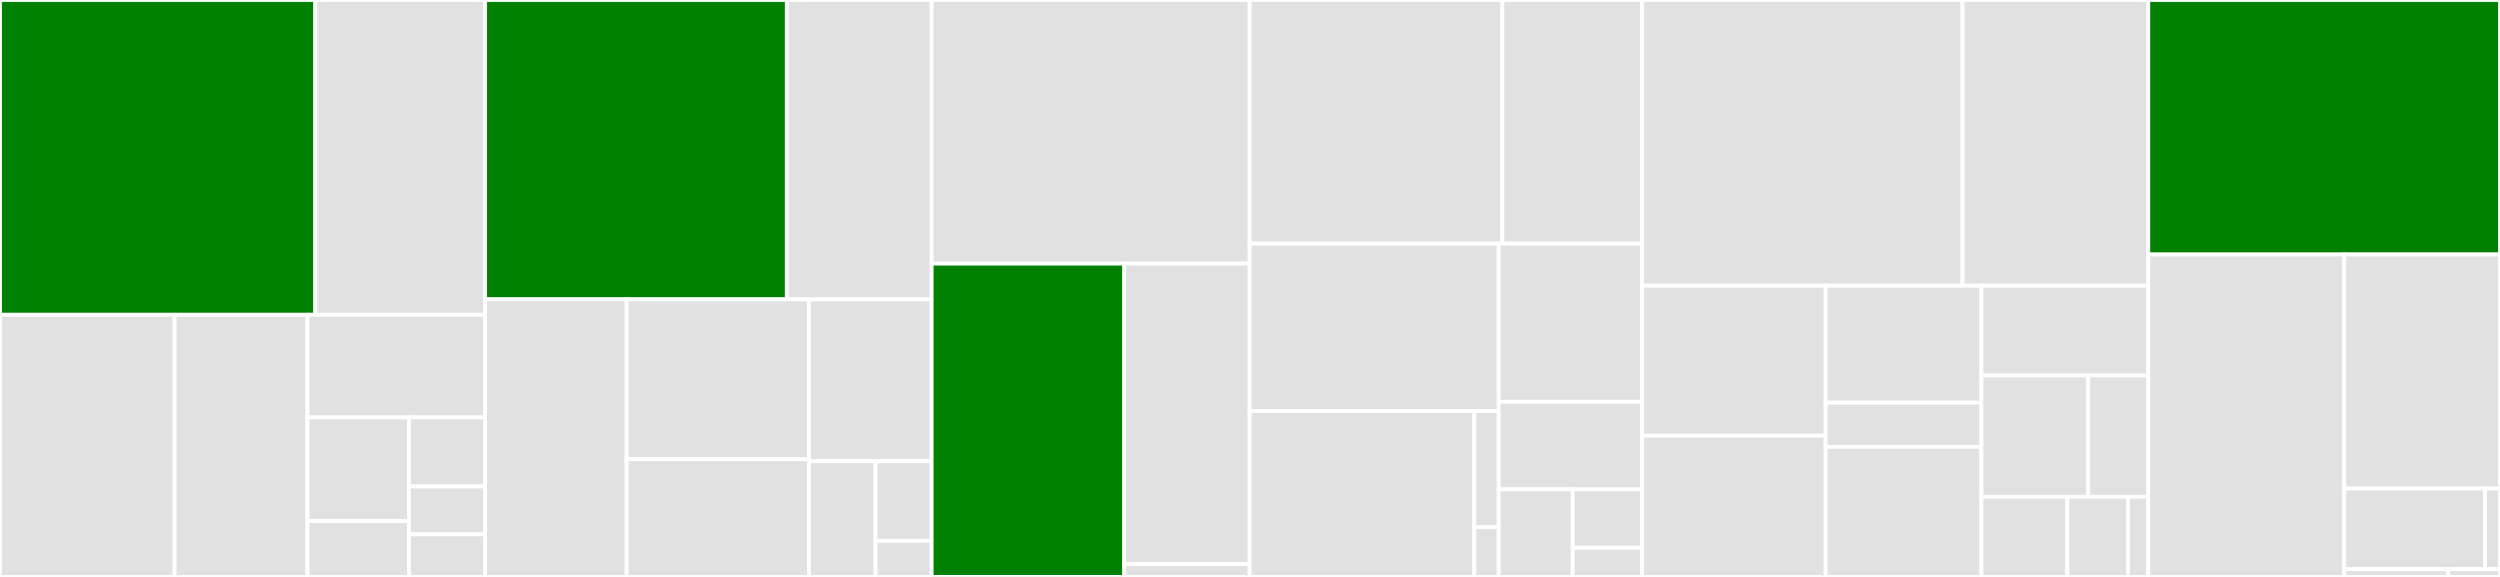 <svg baseProfile="full" width="650" height="150" viewBox="0 0 650 150" version="1.1"
xmlns="http://www.w3.org/2000/svg" xmlns:ev="http://www.w3.org/2001/xml-events"
xmlns:xlink="http://www.w3.org/1999/xlink">

<rect x="0" y="0" width="650" height="150" fill="#333333" stroke="none"/>

<style>rect.s{mask:url(#mask);}</style>
<defs>
  <pattern id="white" width="4" height="4" patternUnits="userSpaceOnUse" patternTransform="rotate(45)">
    <rect width="2" height="2" transform="translate(0,0)" fill="white"></rect>
  </pattern>
  <mask id="mask">
    <rect x="0" y="0" width="100%" height="100%" fill="url(#white)"></rect>
  </mask>
</defs>

<rect x="0" y="0" width="81.968" height="81.838" fill="green" stroke="white" stroke-width="1" class=" tooltipped" data-content="models/demand_execution/parameters.py"><title>models/demand_execution/parameters.py</title></rect>
<rect x="81.968" y="0" width="44.162" height="81.838" fill="#e1e1e1" stroke="white" stroke-width="1" class=" tooltipped" data-content="models/demand_execution/resolvables.py"><title>models/demand_execution/resolvables.py</title></rect>
<rect x="0" y="81.838" width="45.391" height="68.162" fill="#e1e1e1" stroke="white" stroke-width="1" class=" tooltipped" data-content="models/demand_execution/param_pair.py"><title>models/demand_execution/param_pair.py</title></rect>
<rect x="45.391" y="81.838" width="34.545" height="68.162" fill="#e1e1e1" stroke="white" stroke-width="1" class=" tooltipped" data-content="models/demand_execution/job_param.py"><title>models/demand_execution/job_param.py</title></rect>
<rect x="79.936" y="81.838" width="46.194" height="26.672" fill="#e1e1e1" stroke="white" stroke-width="1" class=" tooltipped" data-content="models/demand_execution/job_param_resolver.py"><title>models/demand_execution/job_param_resolver.py</title></rect>
<rect x="79.936" y="108.51" width="26.397" height="26.968" fill="#e1e1e1" stroke="white" stroke-width="1" class=" tooltipped" data-content="models/demand_execution/model.py"><title>models/demand_execution/model.py</title></rect>
<rect x="79.936" y="135.479" width="26.397" height="14.521" fill="#e1e1e1" stroke="white" stroke-width="1" class=" tooltipped" data-content="models/demand_execution/resource_requirements.py"><title>models/demand_execution/resource_requirements.py</title></rect>
<rect x="106.333" y="108.51" width="19.798" height="17.979" fill="#e1e1e1" stroke="white" stroke-width="1" class=" tooltipped" data-content="models/demand_execution/metadata.py"><title>models/demand_execution/metadata.py</title></rect>
<rect x="106.333" y="126.489" width="19.798" height="12.447" fill="#e1e1e1" stroke="white" stroke-width="1" class=" tooltipped" data-content="models/demand_execution/platform.py"><title>models/demand_execution/platform.py</title></rect>
<rect x="106.333" y="138.936" width="19.798" height="11.064" fill="#e1e1e1" stroke="white" stroke-width="1" class=" tooltipped" data-content="models/demand_execution/__init__.py"><title>models/demand_execution/__init__.py</title></rect>
<rect x="126.13" y="0" width="78.449" height="77.83" fill="green" stroke="white" stroke-width="1" class=" tooltipped" data-content="models/aws/s3.py"><title>models/aws/s3.py</title></rect>
<rect x="204.58" y="0" width="37.642" height="77.83" fill="#e1e1e1" stroke="white" stroke-width="1" class=" tooltipped" data-content="models/aws/efs.py"><title>models/aws/efs.py</title></rect>
<rect x="126.13" y="77.83" width="36.8" height="72.17" fill="#e1e1e1" stroke="white" stroke-width="1" class=" tooltipped" data-content="models/aws/batch.py"><title>models/aws/batch.py</title></rect>
<rect x="162.93" y="77.83" width="47.423" height="41.57" fill="#e1e1e1" stroke="white" stroke-width="1" class=" tooltipped" data-content="models/aws/dynamodb.py"><title>models/aws/dynamodb.py</title></rect>
<rect x="162.93" y="119.4" width="47.423" height="30.6" fill="#e1e1e1" stroke="white" stroke-width="1" class=" tooltipped" data-content="models/aws/iam.py"><title>models/aws/iam.py</title></rect>
<rect x="210.353" y="77.83" width="31.868" height="42.099" fill="#e1e1e1" stroke="white" stroke-width="1" class=" tooltipped" data-content="models/aws/lambda_.py"><title>models/aws/lambda_.py</title></rect>
<rect x="210.353" y="119.929" width="17.3" height="30.071" fill="#e1e1e1" stroke="white" stroke-width="1" class=" tooltipped" data-content="models/aws/sfn.py"><title>models/aws/sfn.py</title></rect>
<rect x="227.653" y="119.929" width="14.568" height="20.674" fill="#e1e1e1" stroke="white" stroke-width="1" class=" tooltipped" data-content="models/aws/core.py"><title>models/aws/core.py</title></rect>
<rect x="227.653" y="140.603" width="14.568" height="9.397" fill="#e1e1e1" stroke="white" stroke-width="1" class=" tooltipped" data-content="models/aws/sns.py"><title>models/aws/sns.py</title></rect>
<rect x="242.221" y="0" width="82.687" height="68.543" fill="#e1e1e1" stroke="white" stroke-width="1" class=" tooltipped" data-content="models/base/model.py"><title>models/base/model.py</title></rect>
<rect x="242.221" y="68.543" width="50.083" height="81.457" fill="green" stroke="white" stroke-width="1" class=" tooltipped" data-content="models/base/custom_fields.py"><title>models/base/custom_fields.py</title></rect>
<rect x="292.304" y="68.543" width="32.604" height="78.098" fill="#e1e1e1" stroke="white" stroke-width="1" class=" tooltipped" data-content="models/base/field_utils.py"><title>models/base/field_utils.py</title></rect>
<rect x="292.304" y="146.641" width="32.604" height="3.359" fill="#e1e1e1" stroke="white" stroke-width="1" class=" tooltipped" data-content="models/base/__init__.py"><title>models/base/__init__.py</title></rect>
<rect x="324.909" y="0" width="65.718" height="63.327" fill="#e1e1e1" stroke="white" stroke-width="1" class=" tooltipped" data-content="models/api/route.py"><title>models/api/route.py</title></rect>
<rect x="390.627" y="0" width="36.318" height="63.327" fill="#e1e1e1" stroke="white" stroke-width="1" class=" tooltipped" data-content="models/api/http_parameters.py"><title>models/api/http_parameters.py</title></rect>
<rect x="324.909" y="63.327" width="64.76" height="43.548" fill="#e1e1e1" stroke="white" stroke-width="1" class=" tooltipped" data-content="models/data_sync.py"><title>models/data_sync.py</title></rect>
<rect x="324.909" y="106.875" width="58.411" height="43.125" fill="#e1e1e1" stroke="white" stroke-width="1" class=" tooltipped" data-content="models/db/base.py"><title>models/db/base.py</title></rect>
<rect x="383.319" y="106.875" width="6.349" height="30.187" fill="#e1e1e1" stroke="white" stroke-width="1" class=" tooltipped" data-content="models/db/type_defs.py"><title>models/db/type_defs.py</title></rect>
<rect x="383.319" y="137.063" width="6.349" height="12.937" fill="#e1e1e1" stroke="white" stroke-width="1" class=" tooltipped" data-content="models/db/__init__.py"><title>models/db/__init__.py</title></rect>
<rect x="389.668" y="63.327" width="37.276" height="41.133" fill="#e1e1e1" stroke="white" stroke-width="1" class=" tooltipped" data-content="models/version.py"><title>models/version.py</title></rect>
<rect x="389.668" y="104.46" width="37.276" height="22.77" fill="#e1e1e1" stroke="white" stroke-width="1" class=" tooltipped" data-content="models/unique_ids.py"><title>models/unique_ids.py</title></rect>
<rect x="389.668" y="127.23" width="19.239" height="22.77" fill="#e1e1e1" stroke="white" stroke-width="1" class=" tooltipped" data-content="models/google_cloud/storage.py"><title>models/google_cloud/storage.py</title></rect>
<rect x="408.908" y="127.23" width="18.037" height="15.18" fill="#e1e1e1" stroke="white" stroke-width="1" class=" tooltipped" data-content="models/status.py"><title>models/status.py</title></rect>
<rect x="408.908" y="142.41" width="18.037" height="7.59" fill="#e1e1e1" stroke="white" stroke-width="1" class=" tooltipped" data-content="models/email_address.py"><title>models/email_address.py</title></rect>
<rect x="426.945" y="0" width="83.314" height="74.272" fill="#e1e1e1" stroke="white" stroke-width="1" class=" tooltipped" data-content="utils/file_operations.py"><title>utils/file_operations.py</title></rect>
<rect x="510.258" y="0" width="48.293" height="74.272" fill="#e1e1e1" stroke="white" stroke-width="1" class=" tooltipped" data-content="utils/os_operations.py"><title>utils/os_operations.py</title></rect>
<rect x="426.945" y="74.272" width="47.725" height="39.011" fill="#e1e1e1" stroke="white" stroke-width="1" class=" tooltipped" data-content="utils/logging.py"><title>utils/logging.py</title></rect>
<rect x="426.945" y="113.283" width="47.725" height="36.717" fill="#e1e1e1" stroke="white" stroke-width="1" class=" tooltipped" data-content="utils/hashing.py"><title>utils/hashing.py</title></rect>
<rect x="474.67" y="74.272" width="40.494" height="30.426" fill="#e1e1e1" stroke="white" stroke-width="1" class=" tooltipped" data-content="utils/tools/dicttools.py"><title>utils/tools/dicttools.py</title></rect>
<rect x="474.67" y="104.698" width="40.494" height="11.494" fill="#e1e1e1" stroke="white" stroke-width="1" class=" tooltipped" data-content="utils/tools/strtools.py"><title>utils/tools/strtools.py</title></rect>
<rect x="474.67" y="116.193" width="40.494" height="33.807" fill="#e1e1e1" stroke="white" stroke-width="1" class=" tooltipped" data-content="utils/modules.py"><title>utils/modules.py</title></rect>
<rect x="515.164" y="74.272" width="43.387" height="23.35" fill="#e1e1e1" stroke="white" stroke-width="1" class=" tooltipped" data-content="utils/decorators.py"><title>utils/decorators.py</title></rect>
<rect x="515.164" y="97.621" width="27.767" height="31.553" fill="#e1e1e1" stroke="white" stroke-width="1" class=" tooltipped" data-content="utils/json.py"><title>utils/json.py</title></rect>
<rect x="542.932" y="97.621" width="15.619" height="31.553" fill="#e1e1e1" stroke="white" stroke-width="1" class=" tooltipped" data-content="utils/multiprocessing.py"><title>utils/multiprocessing.py</title></rect>
<rect x="515.164" y="129.175" width="22.351" height="20.825" fill="#e1e1e1" stroke="white" stroke-width="1" class=" tooltipped" data-content="utils/time.py"><title>utils/time.py</title></rect>
<rect x="537.515" y="129.175" width="15.777" height="20.825" fill="#e1e1e1" stroke="white" stroke-width="1" class=" tooltipped" data-content="utils/units.py"><title>utils/units.py</title></rect>
<rect x="553.292" y="129.175" width="5.259" height="20.825" fill="#e1e1e1" stroke="white" stroke-width="1" class=" tooltipped" data-content="utils/version.py"><title>utils/version.py</title></rect>
<rect x="558.551" y="0" width="91.449" height="66.168" fill="green" stroke="white" stroke-width="1" class=" tooltipped" data-content="collections.py"><title>collections.py</title></rect>
<rect x="558.551" y="66.168" width="50.95" height="83.832" fill="#e1e1e1" stroke="white" stroke-width="1" class=" tooltipped" data-content="env.py"><title>env.py</title></rect>
<rect x="609.501" y="66.168" width="40.499" height="60.846" fill="#e1e1e1" stroke="white" stroke-width="1" class=" tooltipped" data-content="executors/base.py"><title>executors/base.py</title></rect>
<rect x="609.501" y="127.014" width="36.58" height="20.958" fill="#e1e1e1" stroke="white" stroke-width="1" class=" tooltipped" data-content="executors/cli.py"><title>executors/cli.py</title></rect>
<rect x="646.081" y="127.014" width="3.919" height="20.958" fill="#e1e1e1" stroke="white" stroke-width="1" class=" tooltipped" data-content="executors/__init__.py"><title>executors/__init__.py</title></rect>
<rect x="609.501" y="147.972" width="26.999" height="2.028" fill="#e1e1e1" stroke="white" stroke-width="1" class=" tooltipped" data-content="exceptions.py"><title>exceptions.py</title></rect>
<rect x="636.5" y="147.972" width="13.5" height="2.028" fill="#e1e1e1" stroke="white" stroke-width="1" class=" tooltipped" data-content="_version.py"><title>_version.py</title></rect>
</svg>